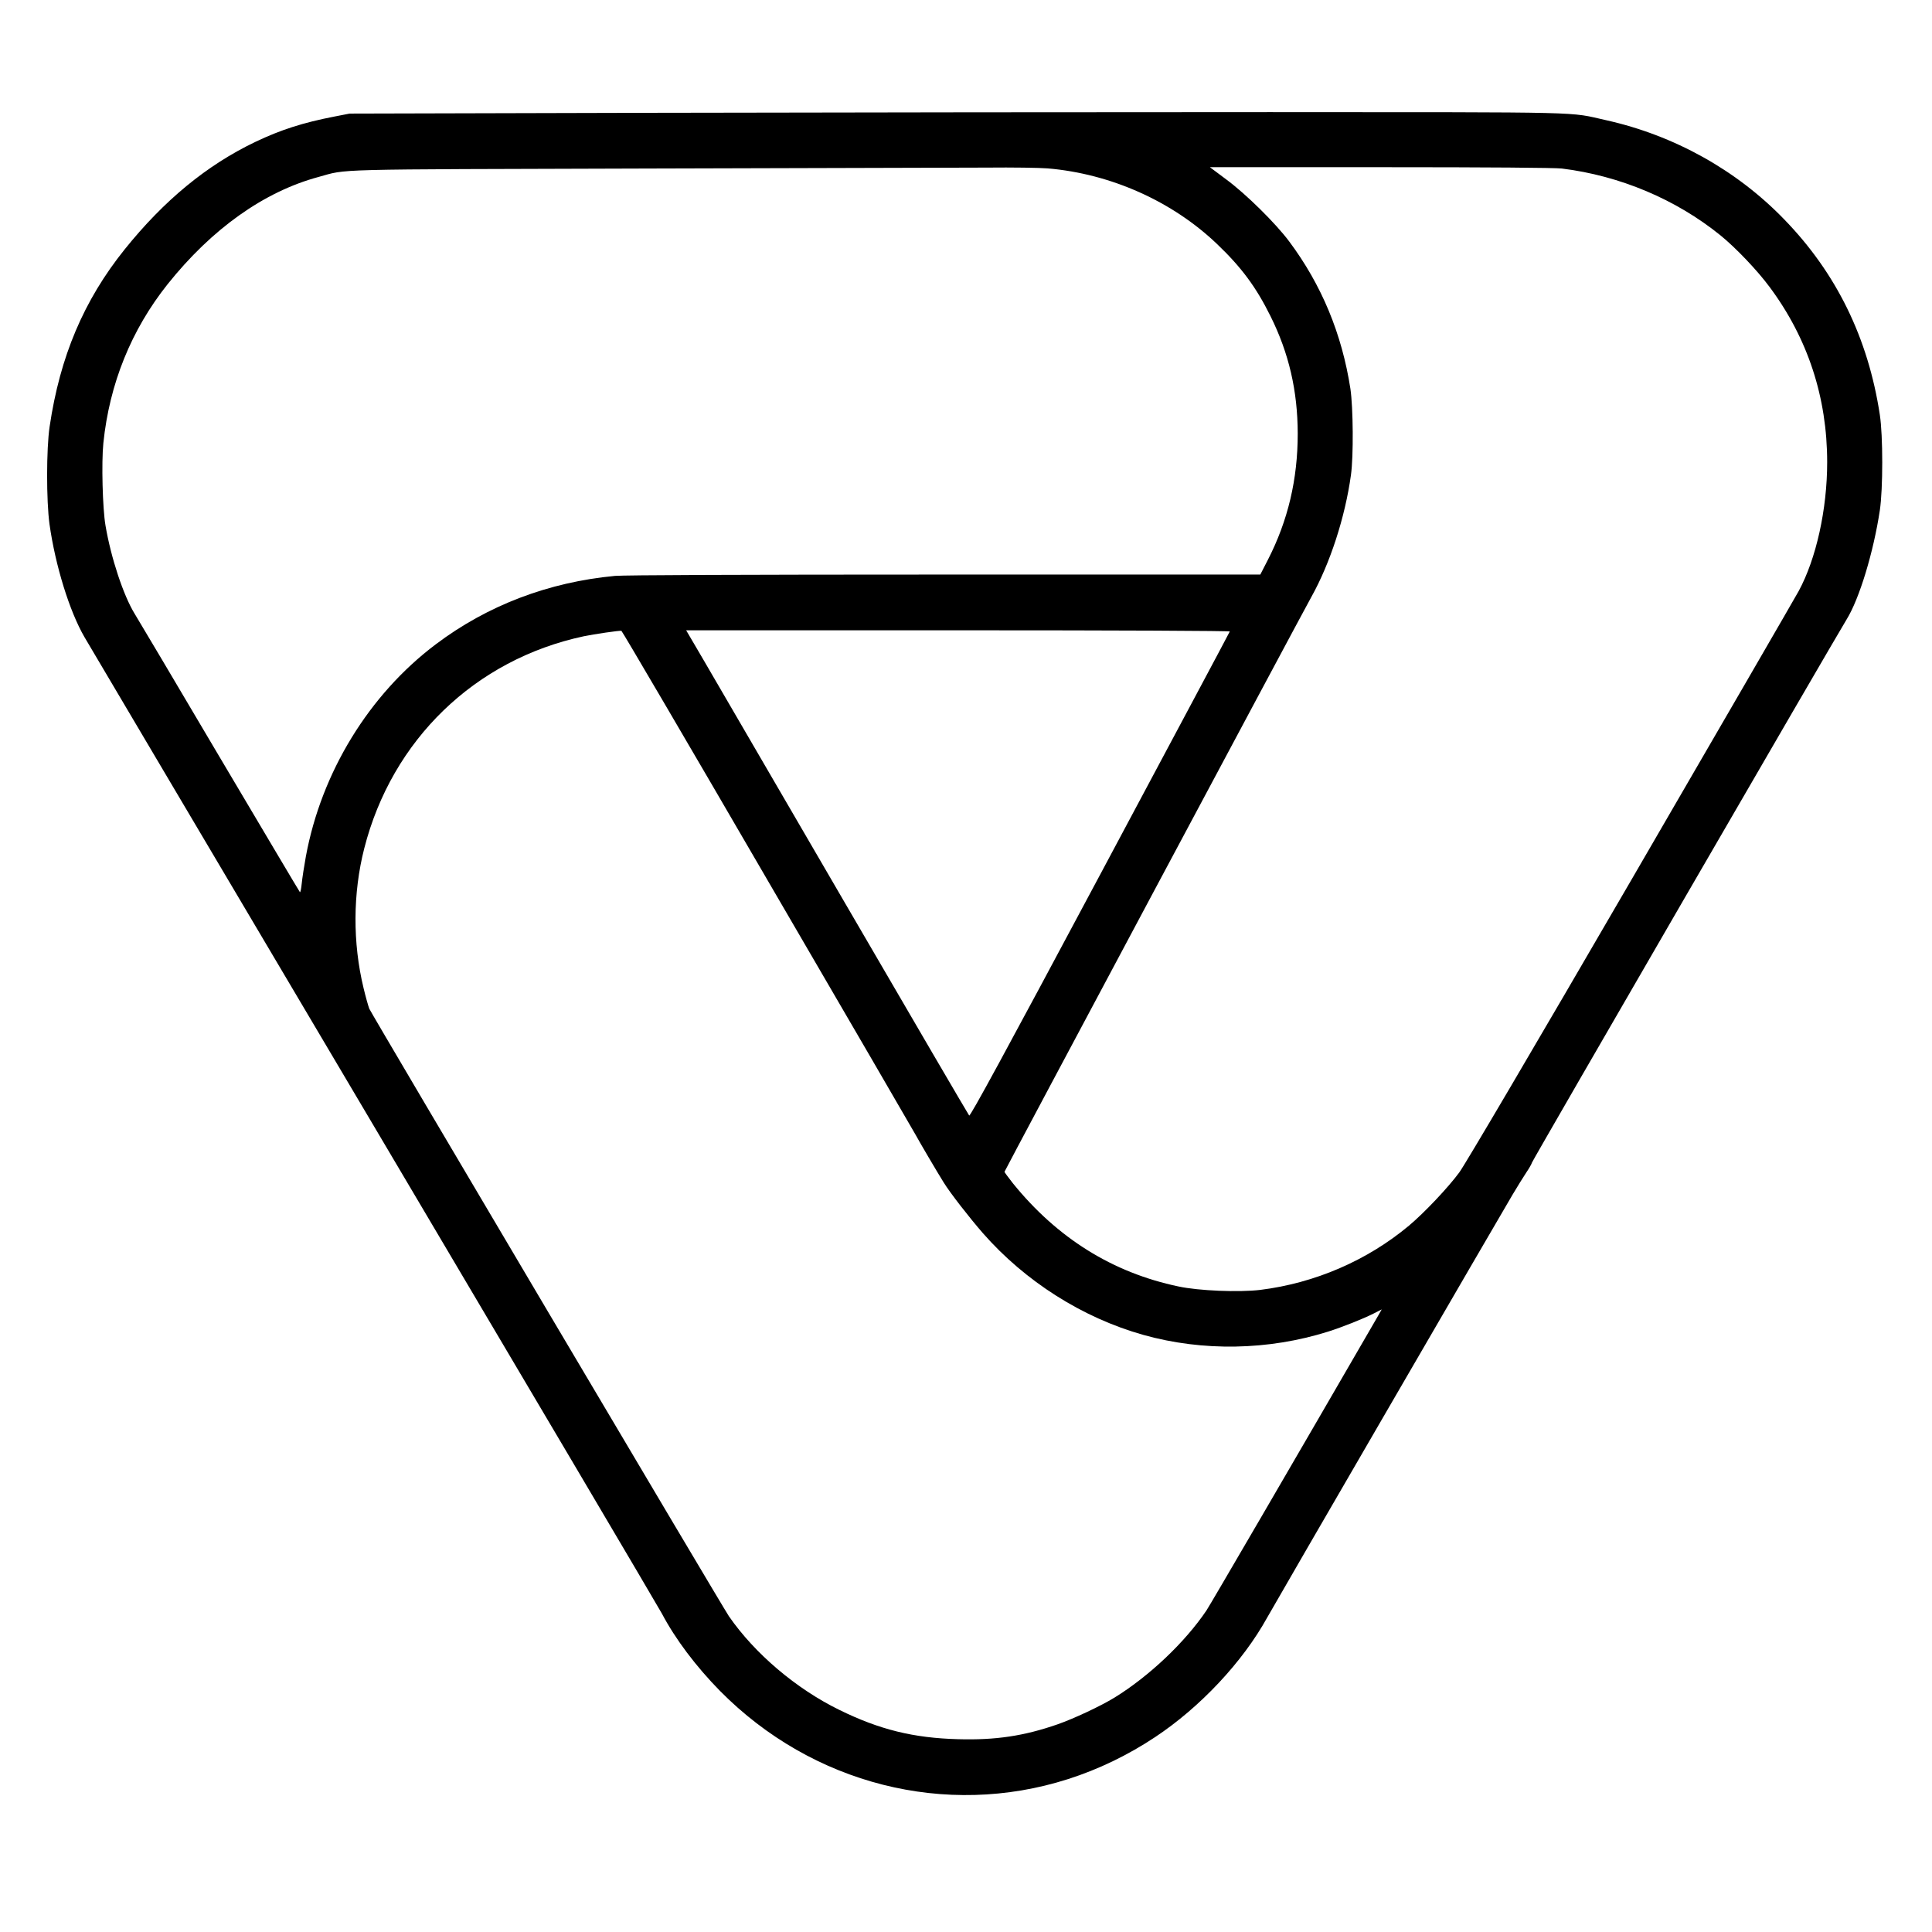 <?xml version="1.0" standalone="no"?>
<!DOCTYPE svg PUBLIC "-//W3C//DTD SVG 20010904//EN"
 "http://www.w3.org/TR/2001/REC-SVG-20010904/DTD/svg10.dtd">
<svg version="1.0" xmlns="http://www.w3.org/2000/svg"
 width="1456pt" height="1456pt" viewBox="0 0 1456 1456"
 preserveAspectRatio="xMidYMid meet">
<g transform="translate(0,1456) scale(0.1,-0.1)"
fill="#000000" stroke="none">
<path d="M4995 13710 l-2360 -6 -113 -22 c-238 -46 -406 -100 -597 -191 -366
-175 -688 -440 -986 -811 -308 -384 -487 -807 -565 -1335 -25 -167 -25 -559
-1 -735 44 -312 151 -658 264 -852 20 -35 997 -1685 2171 -3668 1174 -1983
2155 -3643 2180 -3690 102 -193 257 -399 439 -584 695 -703 1701 -958 2621
-664 229 73 451 180 656 316 340 225 661 567 846 902 57 103 1741 3005 1848
3185 36 61 83 136 104 168 22 32 41 66 43 75 2 14 2271 3930 2371 4093 97 156
204 511 251 824 24 161 24 561 0 718 -88 580 -328 1070 -722 1475 -359 371
-829 632 -1340 746 -291 65 -93 60 -2535 61 -1218 0 -3277 -2 -4575 -5z m2900
-419 c475 -40 941 -248 1278 -571 183 -175 293 -323 402 -543 139 -280 204
-562 205 -884 0 -345 -73 -656 -226 -954 l-56 -109 -2376 0 c-1536 0 -2416 -4
-2487 -10 -501 -47 -961 -222 -1350 -515 -504 -379 -863 -966 -980 -1600 -13
-71 -27 -163 -31 -203 -4 -40 -10 -70 -14 -65 -4 4 -276 463 -605 1018 -328
556 -617 1042 -641 1081 -84 137 -178 421 -219 664 -22 128 -31 476 -16 621
46 448 211 854 484 1197 333 417 726 697 1136 808 227 62 40 57 2471 64 1224
3 2380 6 2570 7 190 2 395 -1 455 -6z m3875 -1 c438 -54 860 -232 1195 -503
115 -93 279 -265 372 -391 287 -386 433 -831 433 -1319 0 -356 -83 -729 -215
-972 -24 -44 -592 -1025 -1263 -2180 -729 -1255 -1250 -2140 -1294 -2200 -82
-112 -264 -305 -380 -402 -315 -263 -709 -433 -1121 -484 -159 -19 -463 -7
-616 26 -496 104 -913 364 -1248 778 -34 44 -63 82 -63 86 0 7 2230 4184 2312
4331 142 254 255 602 299 920 20 142 17 507 -4 650 -64 414 -217 783 -461
1110 -102 137 -327 359 -475 468 l-123 92 1284 0 c831 0 1313 -4 1368 -10z
m-5987 -5361 c601 -1031 1103 -1895 1116 -1919 32 -59 168 -290 212 -360 49
-80 195 -267 296 -383 319 -364 751 -638 1209 -767 449 -126 943 -117 1394 25
107 34 263 96 342 136 l61 31 -25 -44 c-634 -1095 -1269 -2185 -1296 -2225
-161 -239 -431 -495 -692 -656 -106 -65 -307 -159 -430 -202 -253 -88 -467
-120 -750 -112 -336 9 -592 72 -895 221 -325 159 -637 424 -832 706 -45 65
-2693 4538 -2710 4578 -7 18 -27 88 -43 155 -83 342 -81 716 5 1053 209 819
835 1424 1655 1599 77 16 268 44 283 41 5 -1 500 -845 1100 -1877z m3485 1872
c-1 -5 -442 -830 -978 -1834 -723 -1354 -978 -1822 -986 -1814 -6 7 -429 730
-939 1607 -511 877 -988 1697 -1061 1823 l-133 227 2051 0 c1219 0 2048 -4
2046 -9z"/>
</g>
</svg>
